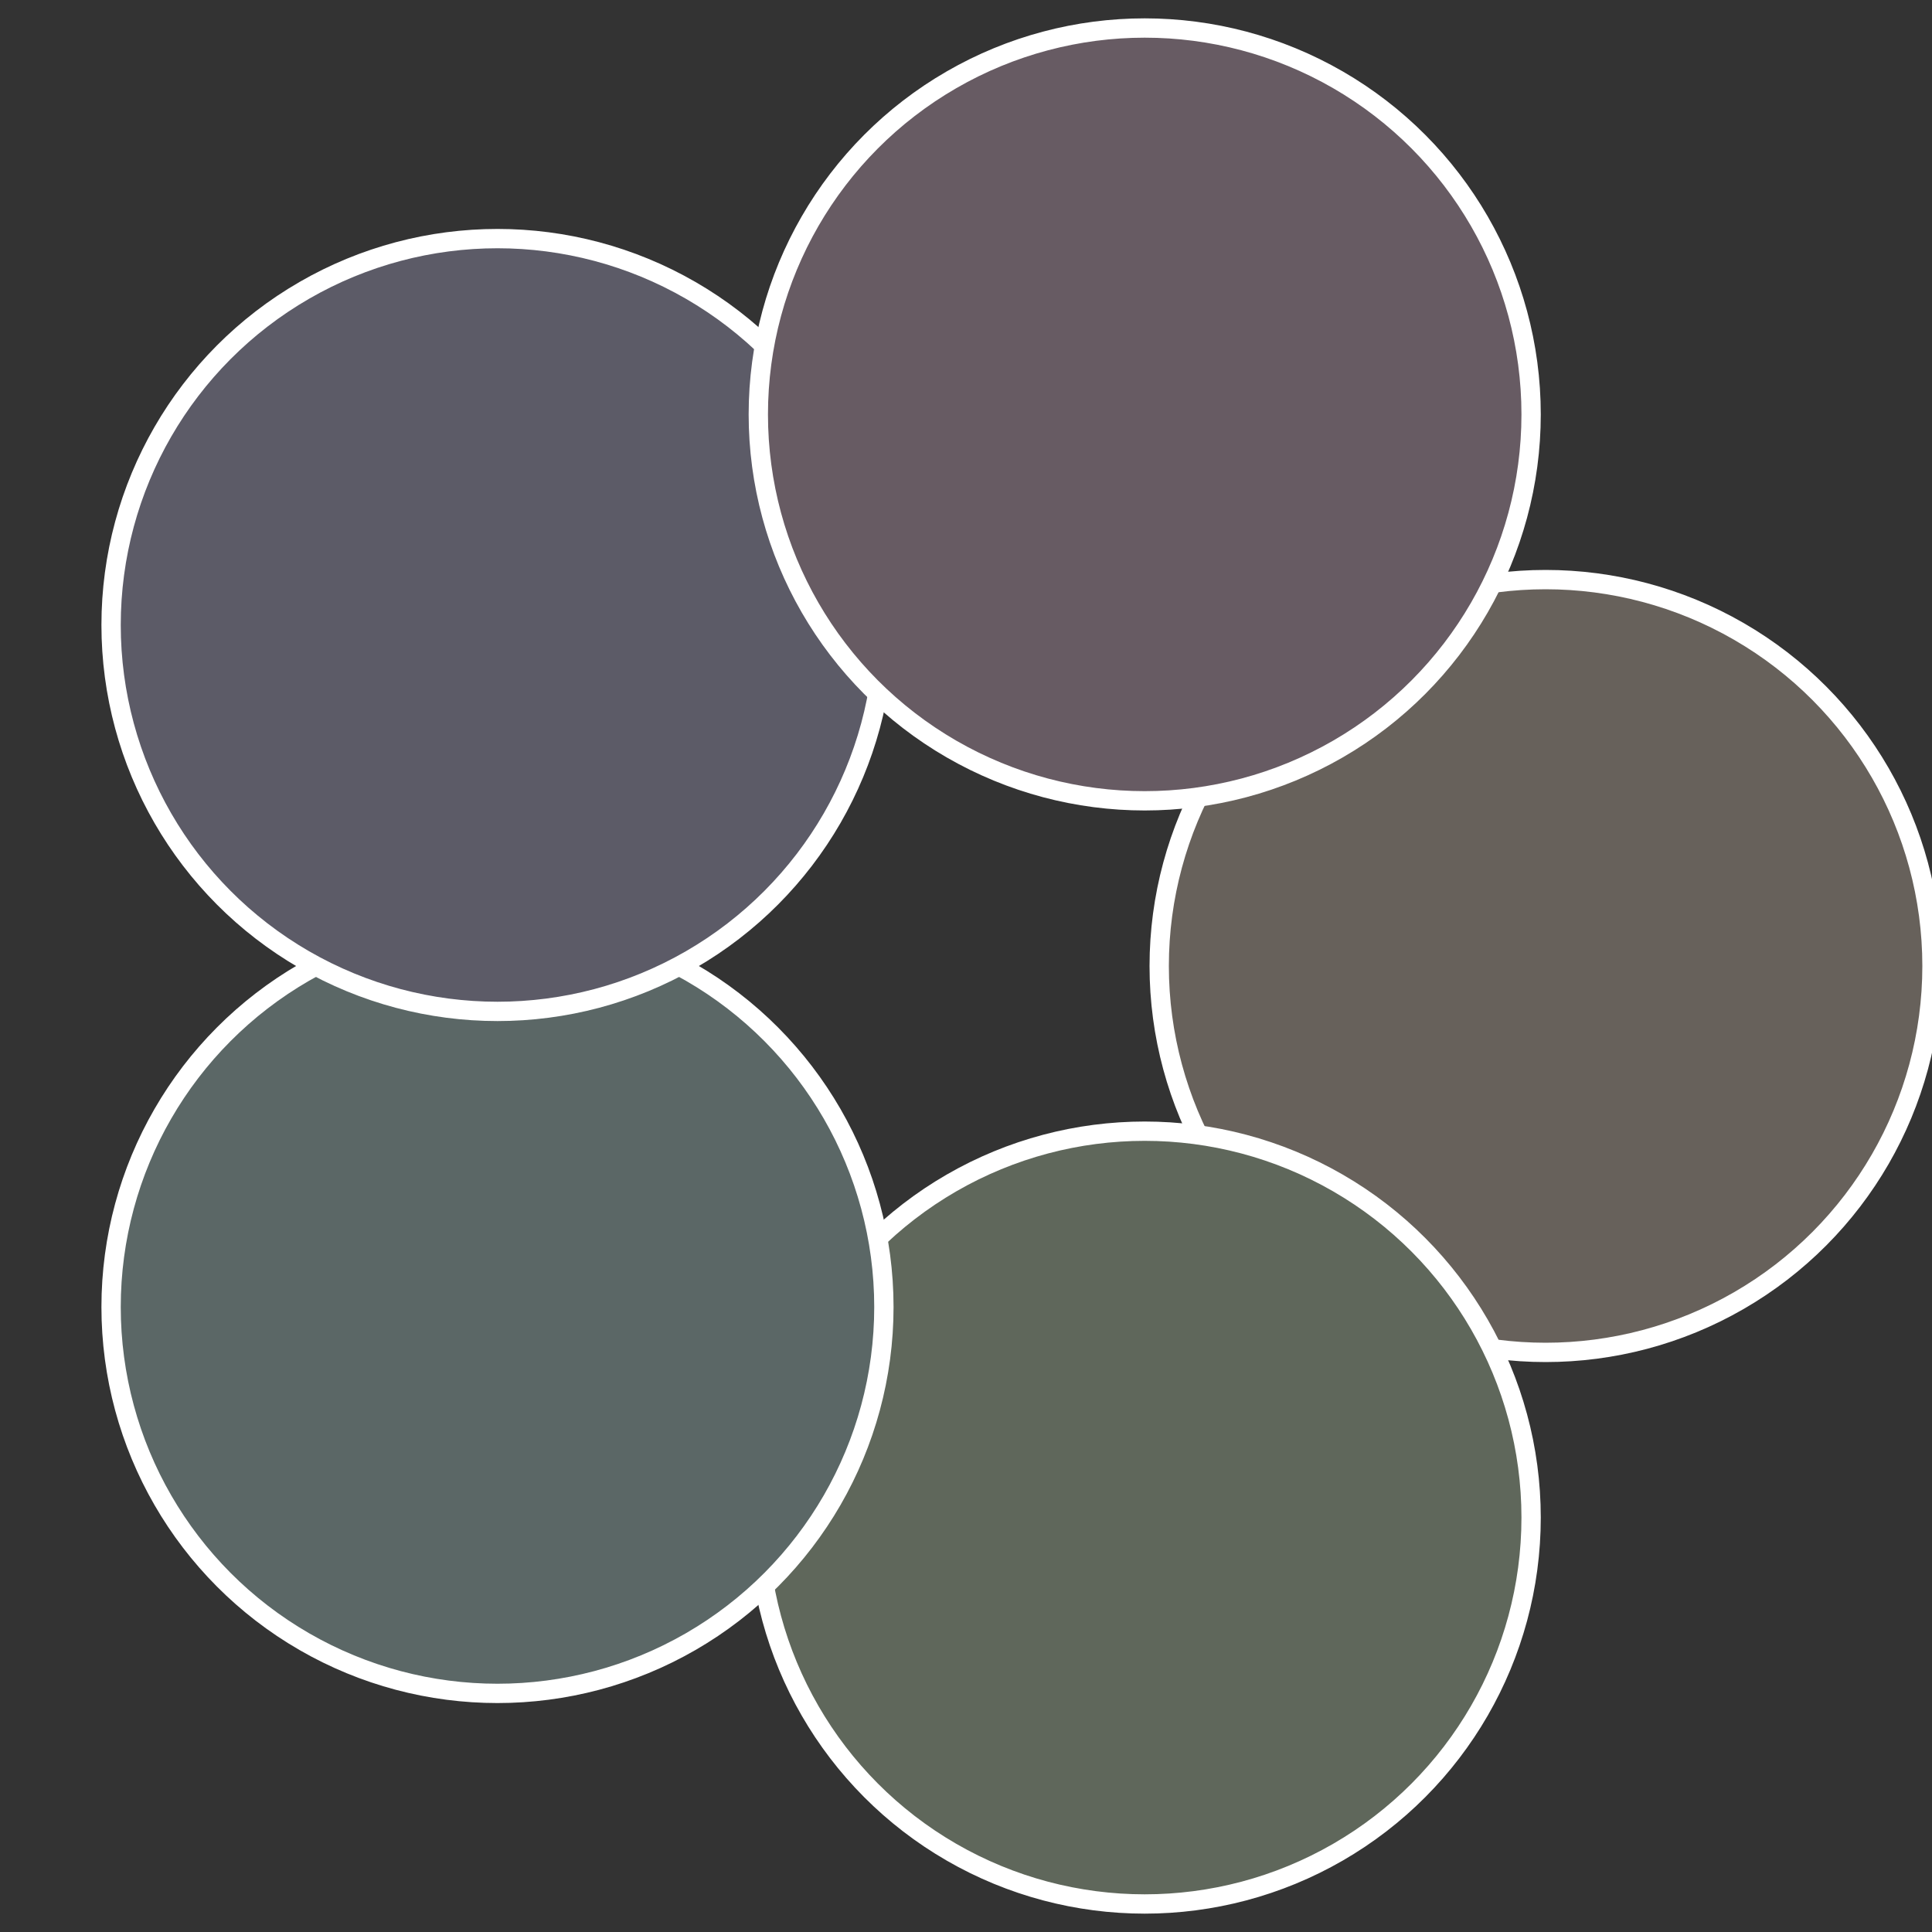 <?xml version="1.0" standalone="no"?>
<svg width="500" height="500" viewBox="-1 -1 2 2" xmlns="http://www.w3.org/2000/svg">
 
                <rect x="-1" y="-1" width="2" height="2" fill="#333333" stroke="none"/>
 
                <circle cx="0.6" cy="0" r="0.4" fill="#67615b" stroke="#fff" stroke-width="1%" />
             
                <circle cx="0.185" cy="0.571" r="0.4" fill="#5f675b" stroke="#fff" stroke-width="1%" />
             
                <circle cx="-0.485" cy="0.353" r="0.4" fill="#5b6766" stroke="#fff" stroke-width="1%" />
             
                <circle cx="-0.485" cy="-0.353" r="0.4" fill="#5c5b67" stroke="#fff" stroke-width="1%" />
             
                <circle cx="0.185" cy="-0.571" r="0.4" fill="#675b63" stroke="#fff" stroke-width="1%" />
            </svg>
